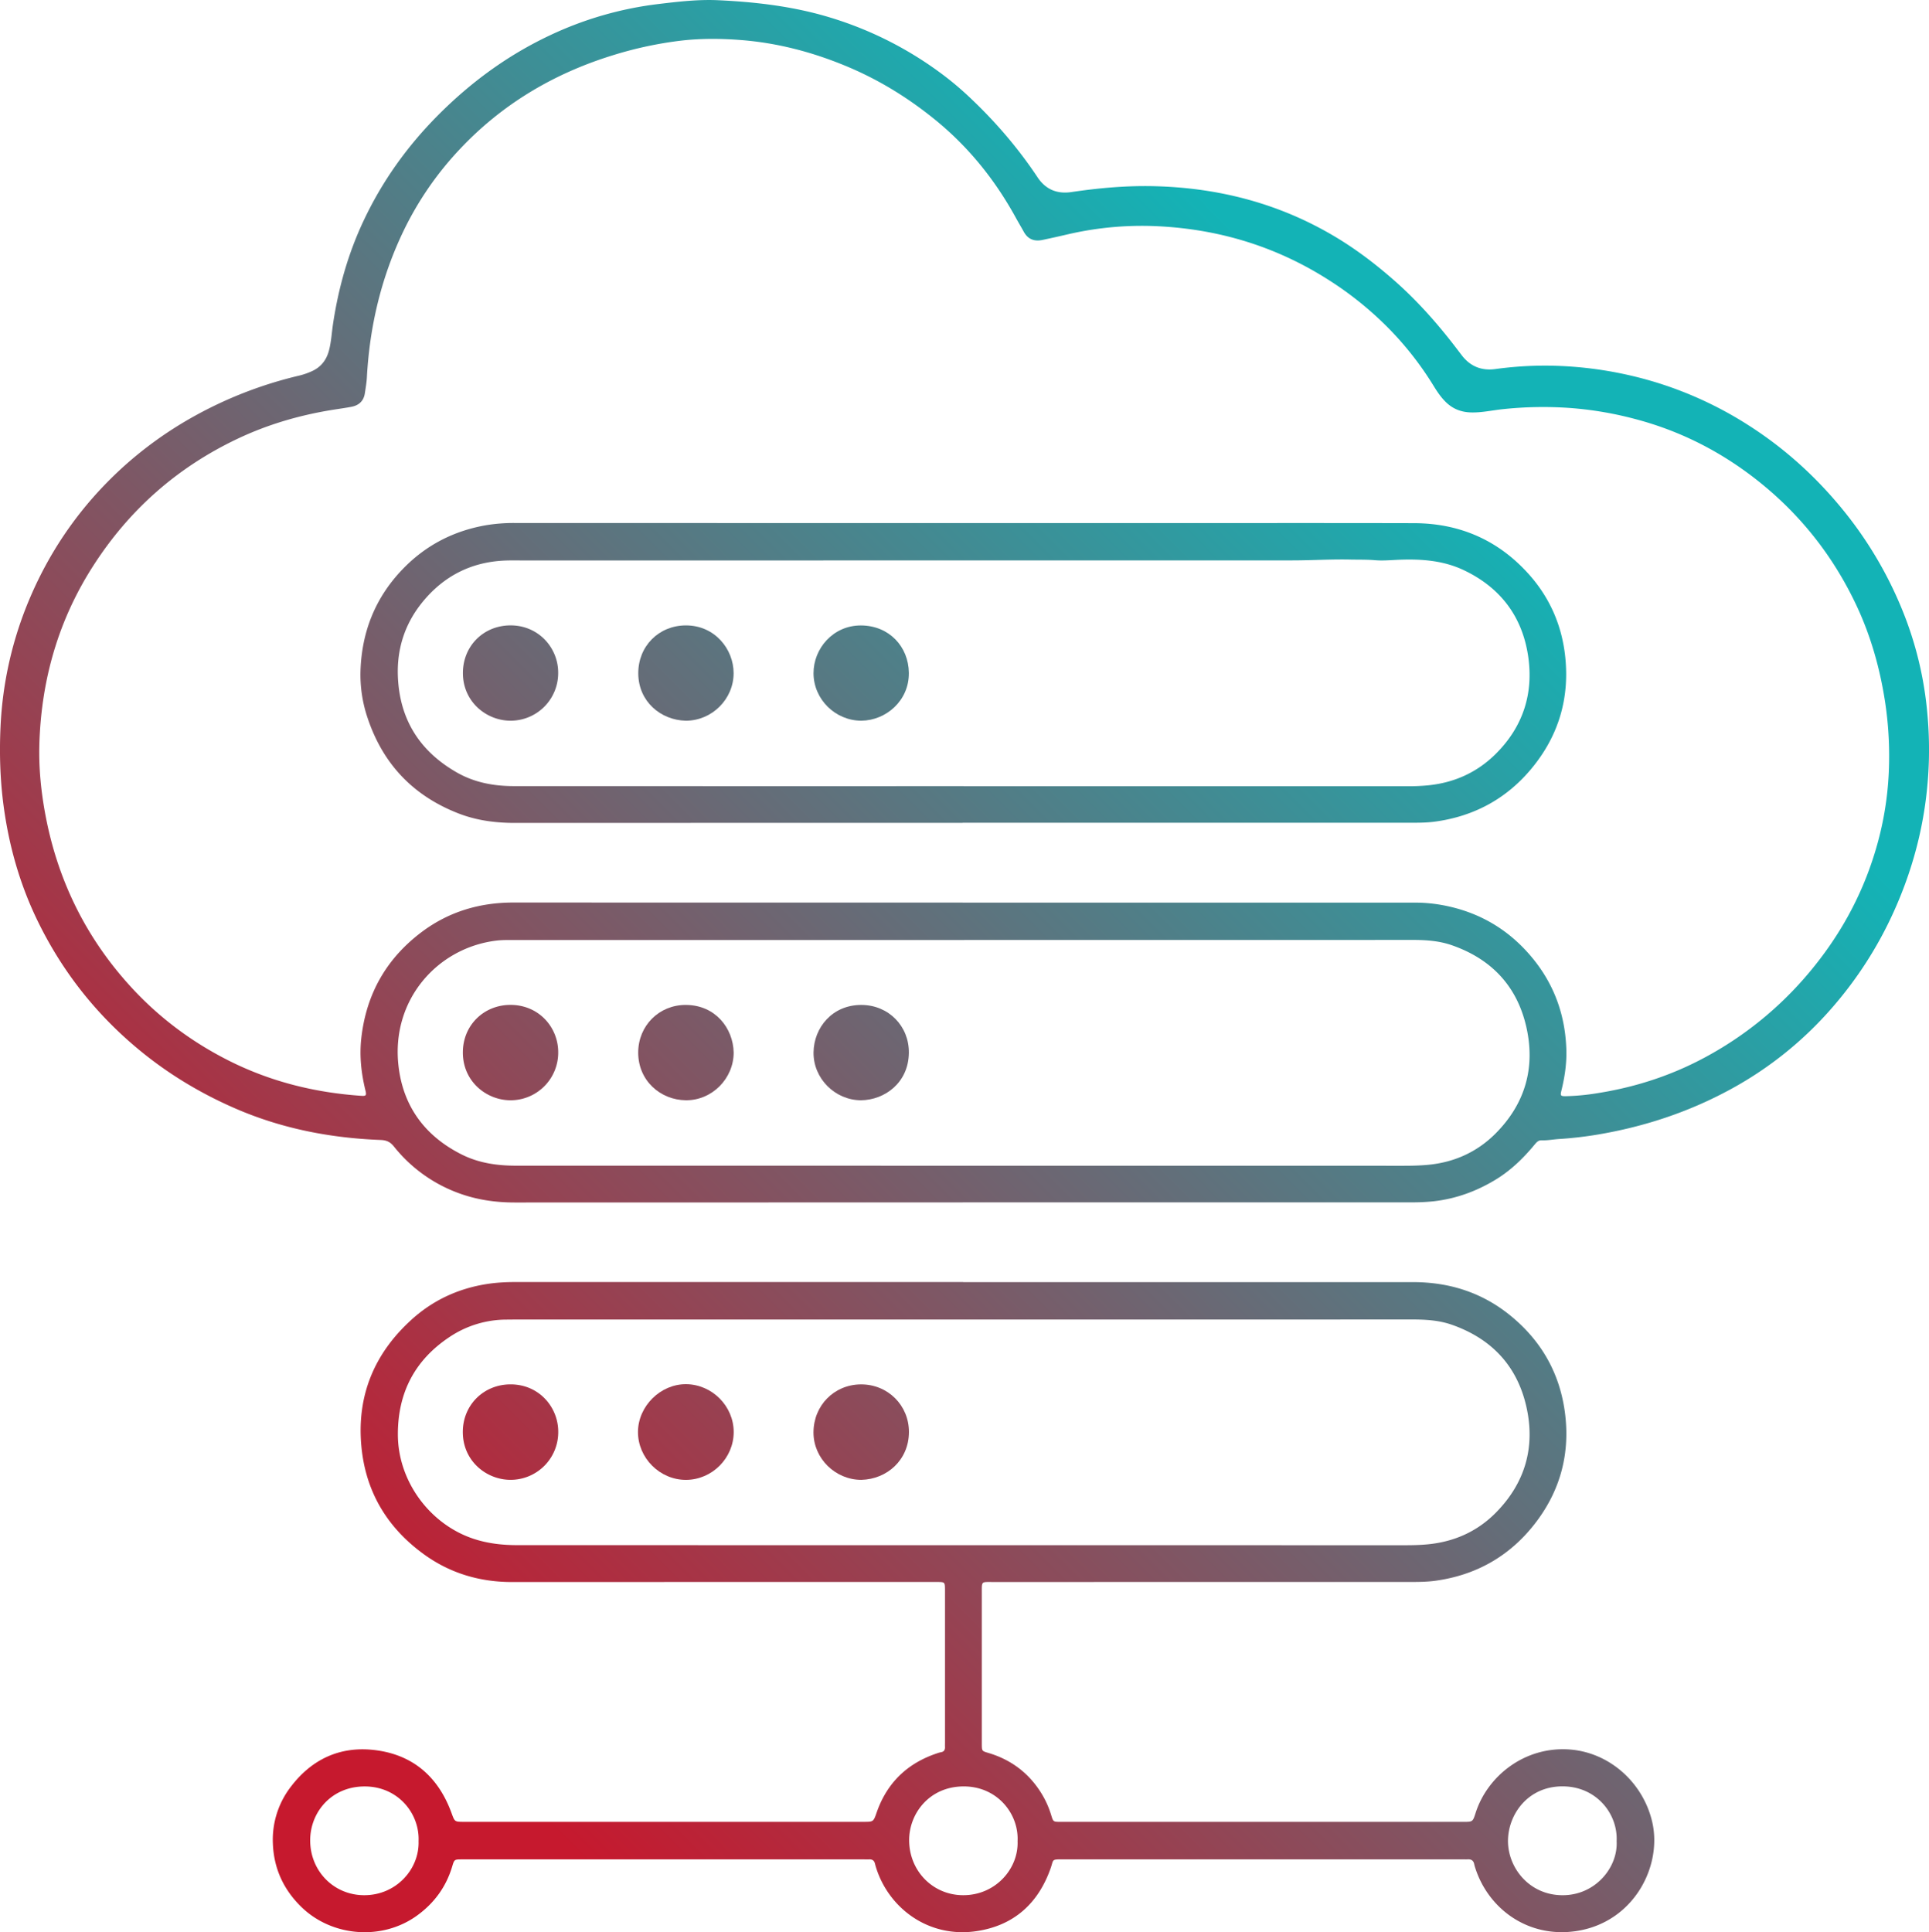 <svg id="Layer_1" data-name="Layer 1" xmlns="http://www.w3.org/2000/svg" xmlns:xlink="http://www.w3.org/1999/xlink" viewBox="0 0 2988.28 2993.47"><defs><linearGradient id="New_Gradient_Swatch_1" x1="112.2" y1="2532.2" x2="2326.37" y2="318.03" gradientUnits="userSpaceOnUse"><stop offset="0.1" stop-color="#c6192e"/><stop offset="0.9" stop-color="#13b3b6"/></linearGradient><linearGradient id="New_Gradient_Swatch_1-2" x1="836.19" y1="3256.19" x2="3050.36" y2="1042.01" xlink:href="#New_Gradient_Swatch_1"/><linearGradient id="New_Gradient_Swatch_1-3" x1="65.17" y1="2485.17" x2="2279.34" y2="270.99" xlink:href="#New_Gradient_Swatch_1"/><linearGradient id="New_Gradient_Swatch_1-4" x1="8.2" y1="2428.2" x2="2222.37" y2="214.03" xlink:href="#New_Gradient_Swatch_1"/><linearGradient id="New_Gradient_Swatch_1-5" x1="144.02" y1="2564.02" x2="2358.2" y2="349.85" xlink:href="#New_Gradient_Swatch_1"/><linearGradient id="New_Gradient_Swatch_1-6" x1="279.97" y1="2699.97" x2="2494.14" y2="485.8" xlink:href="#New_Gradient_Swatch_1"/><linearGradient id="New_Gradient_Swatch_1-7" x1="302.21" y1="2722.21" x2="2516.39" y2="508.04" xlink:href="#New_Gradient_Swatch_1"/><linearGradient id="New_Gradient_Swatch_1-8" x1="438.25" y1="2858.25" x2="2652.42" y2="644.07" xlink:href="#New_Gradient_Swatch_1"/><linearGradient id="New_Gradient_Swatch_1-9" x1="573.95" y1="2993.95" x2="2788.12" y2="779.78" xlink:href="#New_Gradient_Swatch_1"/><linearGradient id="New_Gradient_Swatch_1-10" x1="-285.77" y1="2134.23" x2="1928.4" y2="-79.95" xlink:href="#New_Gradient_Swatch_1"/><linearGradient id="New_Gradient_Swatch_1-11" x1="-149.99" y1="2270.01" x2="2064.18" y2="55.83" xlink:href="#New_Gradient_Swatch_1"/><linearGradient id="New_Gradient_Swatch_1-12" x1="-14.01" y1="2405.99" x2="2200.16" y2="191.82" xlink:href="#New_Gradient_Swatch_1"/></defs><title>rdw_hybrid_icon</title><path d="M1501.11,1868.41q-347,0-694,.1c-30.69,0-60.38-4.38-89.09-15.29a228,228,0,0,1-98.2-71.55c-5.58-6.94-11.27-9.61-20.11-10-77.26-2.92-152.16-17.3-223.49-47.94-55.77-24-107.24-55-153.87-94q-99.29-83-155.45-199.56c-26.81-55.75-43.37-114.43-51.63-175.73-5.45-40.49-6.67-81.11-4.86-121.69A574,574,0,0,1,56.37,931.14q49.1-114.75,140.94-199.3A592.34,592.34,0,0,1,309.8,650.78a634,634,0,0,1,163.55-63.34,110.56,110.56,0,0,0,18.88-6.5c14.5-6.36,23.15-17.47,27.1-32.57,3.47-13.28,4.15-27,6.16-40.48,8.26-55.4,23.23-108.76,47.06-159.57,28.73-61.27,67.32-115.42,115-163.51,50.73-51.18,107.82-93.18,173-124a544.65,544.65,0,0,1,170.23-49.1C1061.49,8,1092.3,4.47,1123.36,6c59.05,2.8,117.44,9.81,174.25,27.35a561.7,561.7,0,0,1,168,84.54,476.48,476.48,0,0,1,42.37,35c41.18,38.28,77.78,80.46,108.92,127.33,12.54,18.87,30.16,26.25,52.56,22.93,42.57-6.3,85.35-10.15,128.42-9.09,100.19,2.47,194.23,26.91,280.71,78.69,32.46,19.44,62.27,42.19,90.63,67.1,37.24,32.7,69.65,69.72,99.49,109.12,1.81,2.39,3.64,4.78,5.46,7.15,13.16,17.11,30.41,24.1,51.81,21.26a566.34,566.34,0,0,1,81.68-5.32,594.71,594.71,0,0,1,168.28,26.19,582.2,582.2,0,0,1,143.63,67c53.95,34.62,101.12,77.06,142,126.53a608.29,608.29,0,0,1,96.54,162.71,551.65,551.65,0,0,1,36.23,146.08,616,616,0,0,1,3.42,81.81c-2.12,82.35-20.58,160.92-54.6,236a604.11,604.11,0,0,1-95.29,148.35,566.38,566.38,0,0,1-155.59,125.46c-64.95,35.63-134.17,58.66-207.06,71a593.47,593.47,0,0,1-60.52,7c-9,.58-17.84,2.36-26.88,2-5.36-.19-8.23,3.47-11.29,7.16-17.55,21.16-37.15,40.08-60.86,54.33-29.23,17.58-60.57,29-94.62,32.92a318.61,318.61,0,0,1-36.91,1.67q-346.49,0-693,0Zm-.15-464.56v.1q350,0,700,0a236,236,0,0,1,38.79,3.12c60.16,10,109.35,39,147.12,86.81,31.84,40.34,47.66,86.62,49.24,137.83.66,21.45-2.49,42.5-7.62,63.31-2,8-1.31,8.9,6.86,8.79a346.88,346.88,0,0,0,48.7-4.62c58.07-9.1,113.27-26.86,165.28-54.64a549.67,549.67,0,0,0,164.08-133.65C2859,1456.31,2893,1395.2,2913.88,1327a497.74,497.74,0,0,0,21.75-124.71,560.21,560.21,0,0,0-5.62-108.62c-7.9-51.71-21.84-101.66-44-149.07-35.45-75.8-85.73-140.21-151.14-192.51-56.41-45.11-119.33-77.75-189.22-96.53a550.79,550.79,0,0,0-105.22-18,588.42,588.42,0,0,0-102.73,1.95c-16.87,1.78-33.48,5.73-50.66,5-14.73-.66-27.21-5.78-37.66-16.06-7.42-7.3-13.23-15.82-18.64-24.65a499.9,499.9,0,0,0-69.29-88.91,527.1,527.1,0,0,0-93.05-75.26c-77.78-49.79-163-76.88-254.85-82.95a508.62,508.62,0,0,0-150,12q-19.46,4.56-39,8.66c-12.44,2.61-22.37-.88-28.8-12.44-4-7.28-8.32-14.43-12.33-21.73-32.07-58.51-73-109.61-124.92-151.88-42.7-34.78-89.13-63.2-140-84.07C1266.65,85.89,1213,71.93,1157,67.6c-31.68-2.44-63.28-2.59-94.76,1.25A592.27,592.27,0,0,0,959.75,91c-92.34,28.42-172.75,76.09-239,147a502.7,502.7,0,0,0-85.72,124.8C600.44,434.54,582.34,510.63,578,590.1c-.45,8.29-1.92,16.53-3.15,24.76-1.8,12.11-9.33,18.83-21,21-8.83,1.68-17.75,2.92-26.63,4.31-51.68,8.12-101.52,22.47-148.84,44.83Q237.86,751.43,153.92,882.42c-53.77,83.73-80.17,175.93-83.28,275-1.19,38.06,2.65,75.87,9.85,113.29C100,1372,144.38,1461,214.52,1536.76c43,46.44,93.18,83.62,149.69,112.06,64.61,32.51,133.42,49.55,205.39,54.44,7.15.48,8-.72,6.21-8.15-6.56-26.72-9.54-53.6-6.45-81.21q11.6-103.68,95.16-165.62c41.61-30.68,88.9-44.48,140.49-44.46Q1153,1403.93,1501,1403.85Zm2.45,58v.06q-347.49,0-695,0c-10,0-20.08-.29-30,.92-91.36,11.22-163.3,92.09-151.41,194.39,7.3,62.87,41.32,108.61,98,137,26.16,13.1,54.44,17.25,83.43,17.25l1375.94.14c12.33,0,24.6-.27,36.92-1.4,40.82-3.73,76.3-19.67,105-48.4,46.19-46.25,62.3-102.67,47.63-166.08-14.46-62.53-53.86-104.22-114.54-125.53-19.78-7-40.23-8.45-61-8.44Q1850.89,1461.93,1503.41,1461.81Z" transform="translate(-9.64 -5.61)" style="fill:url(#New_Gradient_Swatch_1)"/><path d="M1501.7,1991.89q348.48,0,697,0c56,0,106.56,16,150.16,51.33,49.34,40,78.33,91.76,85.6,155.16,7.22,63.1-9.34,119.9-48.43,169.39-38.86,49.2-90.14,78.06-152.54,86.72-12.28,1.7-24.57,1.9-36.9,1.9l-649,.06c-17.91,0-17-1.57-17,16.55q0,114.49,0,229c0,2,0,4,0,6,.15,10.18.12,10.3,9.79,13.15,32.87,9.69,59.27,28.34,78.64,56.7a144.09,144.09,0,0,1,19,39.5c3.24,10.61,3.21,10.71,14.52,10.72q79,.06,158,0l462,0h4c14.58,0,14.56,0,19.1-14.14,18.12-56.41,75.5-103.14,145.58-98,61.9,4.59,113.71,51.37,127.86,112,16.14,69.12-28.93,156.6-118.74,169.47-73.82,10.58-135.09-34.65-155.38-98.1a53.19,53.19,0,0,1-1.59-5.78c-1.12-5.56-4.59-7.73-10.07-7.39-2.65.17-5.33,0-8,0l-619,0c-18.25,0-14.25.07-19.12,13.91-19.32,54.83-57.47,88.82-114.92,97.32-74.78,11.07-135.8-36.15-155.33-98q-1.05-3.35-1.89-6.74c-1.13-4.6-4.06-6.6-8.73-6.43-3,.1-6,0-9,0h-622c-11.74.06-11.86,0-15.15,11-9.39,31.52-27.78,56.63-54.25,75.85C602,3012.28,524.3,3006.34,476.61,2960c-27.9-27.13-42.91-60.09-44.26-98.7a134.27,134.27,0,0,1,28-87.86c31.68-41.59,74.33-62.13,126.23-57,60.75,6.05,101.42,40.31,122.42,97.6,5.07,13.83,4.73,14,19.24,14h619c15.69,0,15.42-.11,20.58-14.84,16.08-45.91,47.63-76.11,93.65-91.4a38.11,38.11,0,0,1,5.77-1.62c5-.81,6.57-3.91,6.34-8.53-.11-2,0-4,0-6q0-117.49,0-235c0-.66,0-1.33,0-2-.09-12.06-.18-12.22-12.34-12.23q-123,0-246,0-206,0-412,.08c-50.27.08-96.3-13.55-136.92-43-56.7-41.07-90.1-96.58-96.79-166.67-7.48-78.45,19.63-144.18,77.59-196.78,36-32.7,79.08-51.21,127.65-56.68a311.28,311.28,0,0,1,34.92-1.59h692Zm1.2,57.94v0H817q-11.49,0-23,.13a158.88,158.88,0,0,0-87.72,26.77c-53.86,35.69-80.31,86.21-80.28,151,0,72.41,49.36,139.23,117.11,161.74,22.15,7.35,44.82,9.86,67.91,9.87q688.4.11,1376.79.13c11,0,21.94-.31,32.93-1.33,41.12-3.79,77-19.67,105.86-48.78,46-46.37,62.08-102.78,47.2-166.19-14.68-62.52-54.31-103.9-114.94-125.21-20.16-7.09-41-8.22-62.07-8.21Q1849.85,2049.91,1502.9,2049.83ZM2514,2858.05c2.14-42.19-31.19-85.2-84.2-85-53.46.17-83.57,43.44-84.09,83.64-.54,41.53,32.13,84.47,83.7,85C2480.82,2942.27,2516.21,2898.74,2514,2858.05Zm-928-.06c2.12-42-31.09-84.86-83.4-84.85-53.51,0-85,42.49-84.57,84.09.47,47,36.64,84.13,83.26,84.43C1551.88,2942,1587.66,2900.46,1586,2858Zm-927.94,0c1.86-42.77-31.73-84.8-83.45-84.81-51.45,0-84.25,39.73-84.46,83.1-.22,47.61,36.2,85.11,83.21,85.39C623.23,2942,659.44,2901.4,658.07,2858Z" transform="translate(-9.64 -5.61)" style="fill:url(#New_Gradient_Swatch_1-2)"/><path d="M1500.9,1280.37q-346.94,0-693.88.12c-30,0-59.24-3.84-87.18-14.73q-106.3-41.41-141.52-150.22a208.3,208.3,0,0,1-10.21-70.92c2-60.32,22.94-113.1,65-156.94,35.83-37.35,79.51-59.89,130.39-68.56a260.54,260.54,0,0,1,43.78-3.28q494.92.15,989.83.13c134.31,0,268.62-.19,402.93.12,70.79.16,130.65,26.25,177.95,79.14,32.47,36.31,51.21,79.19,56.38,127.75,6.91,65-10.61,123-52.08,173.1-38.79,46.86-89.09,74.17-149.62,82.4-12.63,1.71-25.24,1.74-37.89,1.74q-347,0-693.88,0Zm1.58-56.87v.15h687.91a315.62,315.62,0,0,0,31.92-1.43c40.71-4.12,76-20.26,104.75-49,42-41.9,58.61-93.38,49.8-151.65-9.28-61.34-43.26-105.83-99.42-132.57-33.78-16.07-70.05-17.84-106.63-15.92-10.33.54-20.69,1.27-30.94.4-12.66-1.07-25.3-.74-37.95-1-30-.69-60,1.28-89.93,1.29q-597.42.11-1194.85.09c-8.33,0-16.68-.17-25,.16-52,2.08-94.58,23.7-127.4,63.59C637.23,971,624.32,1010,626,1053.48c2.66,67,34.14,116.4,92,149.21,27,15.32,56.8,20.76,87.57,20.77Q1154,1223.57,1502.48,1223.5Z" transform="translate(-9.64 -5.61)" style="fill:url(#New_Gradient_Swatch_1-3)"/><path d="M874.39,1636.76a73.83,73.83,0,0,1-74.06,73.4c-37-.16-73.61-28.89-73.65-74,0-42.81,33.23-74.26,74.72-73.77C844.84,1562.9,874.83,1597.56,874.39,1636.76Z" transform="translate(-9.64 -5.61)" style="fill:url(#New_Gradient_Swatch_1-4)"/><path d="M1146.19,1636.13c0,40.42-33.47,74.27-73.89,74-39.33-.3-73.95-30.07-74-73.74,0-42,32.56-74.12,73.8-73.94C1117.9,1562.62,1145.37,1598.46,1146.19,1636.13Z" transform="translate(-9.64 -5.61)" style="fill:url(#New_Gradient_Swatch_1-5)"/><path d="M1343.38,1710.16c-40.35-.22-74-33.92-73.45-74.33.54-38.12,28.93-73.55,74.22-73.37,42.2.17,73.91,32.93,73.45,74.19C1417.08,1682.77,1380.55,1709.71,1343.38,1710.16Z" transform="translate(-9.64 -5.61)" style="fill:url(#New_Gradient_Swatch_1-6)"/><path d="M874.43,2224A73.83,73.83,0,0,1,800,2298.17c-37.37-.33-73.53-29.55-73.39-74.34.12-41.81,32.51-73.58,74.06-73.55C845.35,2150.32,874.68,2186.45,874.43,2224Z" transform="translate(-9.64 -5.61)" style="fill:url(#New_Gradient_Swatch_1-7)"/><path d="M1146.23,2224.23c-.06,40.34-33.5,73.84-73.85,74-40.6.13-74.73-34.06-74.42-74.54.3-39.78,34.93-74,74.56-73.69C1112.8,2150.3,1146.28,2184,1146.23,2224.23Z" transform="translate(-9.64 -5.61)" style="fill:url(#New_Gradient_Swatch_1-8)"/><path d="M1344,2298.19c-40.36.06-74.27-33.26-74.15-73.54.12-41.69,32-74,73.16-74.34,42.31-.37,74.89,32.89,74.7,73.92C1417.54,2267.47,1383.77,2297.2,1344,2298.19Z" transform="translate(-9.64 -5.61)" style="fill:url(#New_Gradient_Swatch_1-9)"/><path d="M874.34,1048.42a73.73,73.73,0,0,1-73.88,73.71c-37.22-.09-73.27-29-73.7-73.07-.4-41.75,31-74.13,73-74.61C843.89,974,874.75,1009.5,874.34,1048.42Z" transform="translate(-9.64 -5.61)" style="fill:url(#New_Gradient_Swatch_1-10)"/><path d="M1072.09,1122.14c-38.8-.82-73.3-29.55-73.68-72.93-.37-42.32,31.62-74.7,73.88-74.73,44.51,0,73.75,36.48,73.81,73.92C1146.17,1088.76,1112.5,1122.14,1072.09,1122.14Z" transform="translate(-9.64 -5.61)" style="fill:url(#New_Gradient_Swatch_1-11)"/><path d="M1344.08,1122.12c-40.41.07-74.08-33.18-74.18-73.49-.08-38.22,30.26-74.26,73.56-74.08,43.71.19,73.65,32.94,74.13,73.4C1418.09,1091.16,1382.13,1121.72,1344.08,1122.12Z" transform="translate(-9.64 -5.61)" style="fill:url(#New_Gradient_Swatch_1-12)"/></svg>